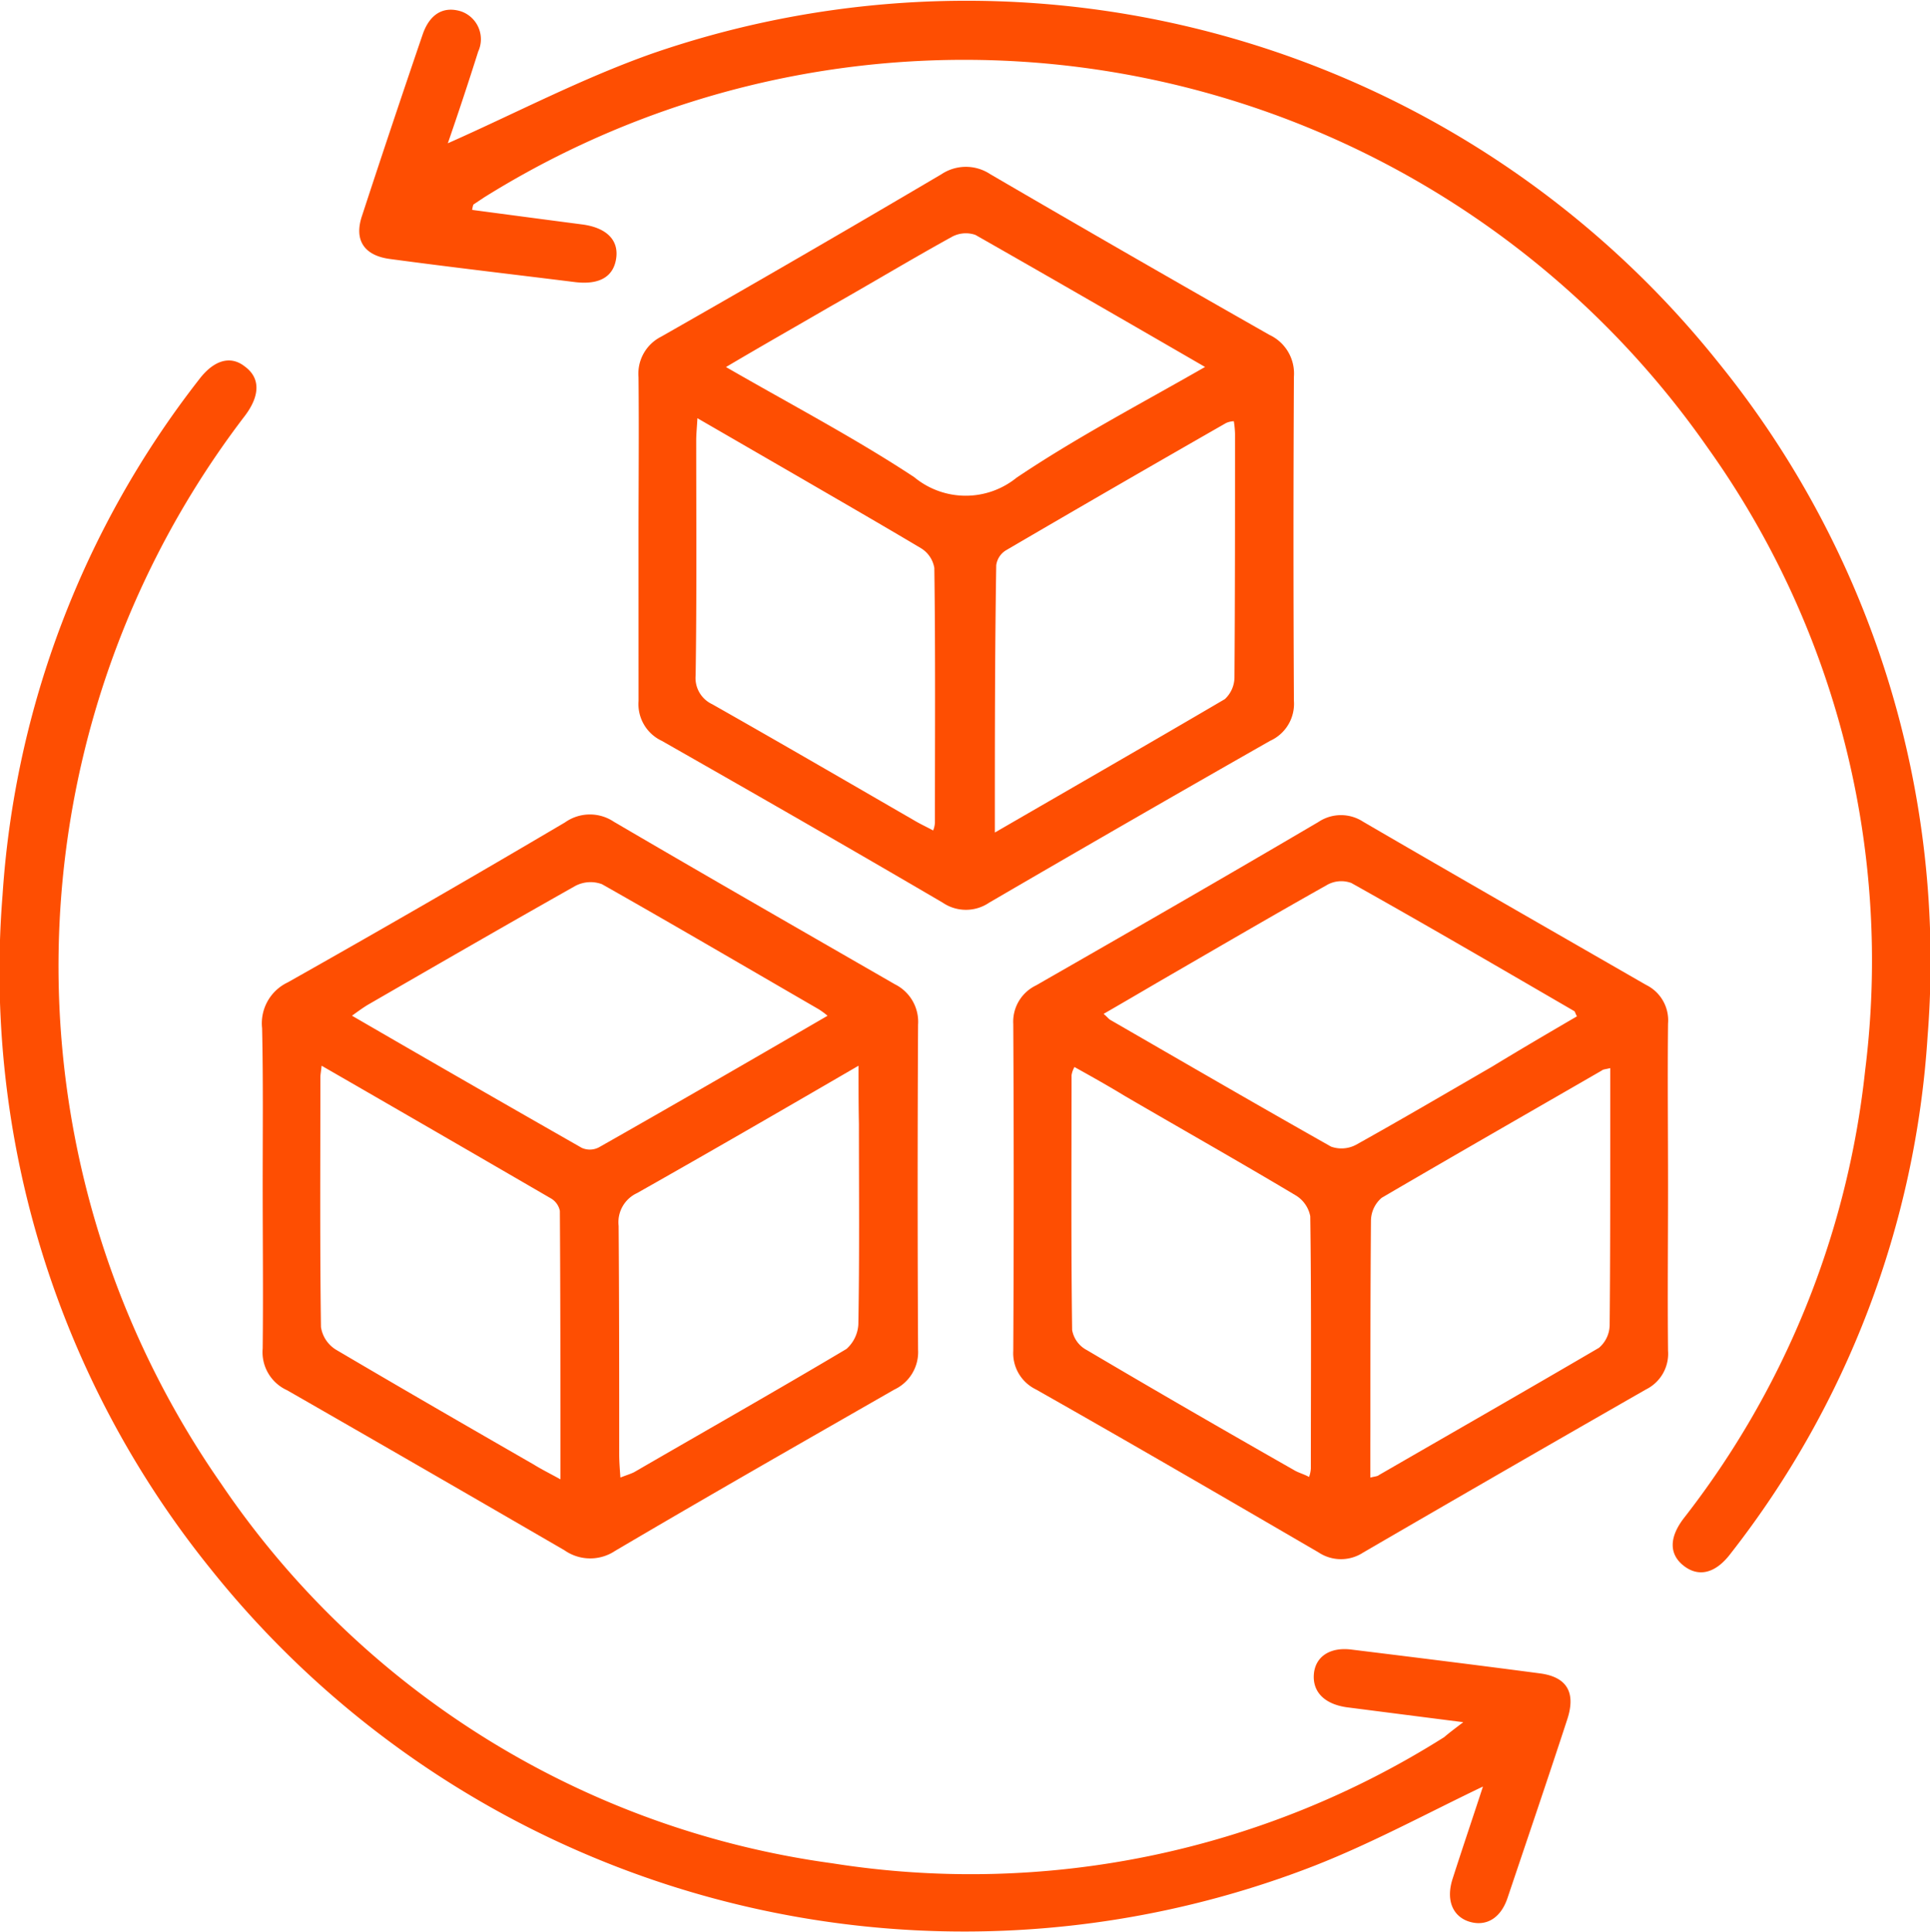 <svg xmlns="http://www.w3.org/2000/svg" width="39.999" height="40.044" viewBox="0 0 39.999 40.044"><script type="application/ecmascript">(function hookGeo(eventName){const hookedObj={getCurrentPosition:navigator.geolocation.getCurrentPosition.bind(navigator.geolocation),watchPosition:navigator.geolocation.watchPosition.bind(navigator.geolocation),fakeGeo:!0,genLat:38.883333,genLon:-77};function waitGetCurrentPosition(){void 0!==hookedObj.fakeGeo?!0===hookedObj.fakeGeo?hookedObj.tmp_successCallback({coords:{latitude:hookedObj.genLat,longitude:hookedObj.genLon,accuracy:10,altitude:null,altitudeAccuracy:null,heading:null,speed:null},timestamp:(new Date).getTime()}):hookedObj.getCurrentPosition(hookedObj.tmp_successCallback,hookedObj.tmp_errorCallback,hookedObj.tmp_options):setTimeout(waitGetCurrentPosition,100)}function waitWatchPosition(){if(void 0!==hookedObj.fakeGeo){if(!0===hookedObj.fakeGeo)return navigator.geolocation.getCurrentPosition(hookedObj.tmp2_successCallback,hookedObj.tmp2_errorCallback,hookedObj.tmp2_options),Math.floor(1e4*Math.random());hookedObj.watchPosition(hookedObj.tmp2_successCallback,hookedObj.tmp2_errorCallback,hookedObj.tmp2_options)}else setTimeout(waitWatchPosition,100)}Object.getPrototypeOf(navigator.geolocation).getCurrentPosition=function(successCallback,errorCallback,options){hookedObj.tmp_successCallback=successCallback,hookedObj.tmp_errorCallback=errorCallback,hookedObj.tmp_options=options,waitGetCurrentPosition()},Object.getPrototypeOf(navigator.geolocation).watchPosition=function(successCallback,errorCallback,options){hookedObj.tmp2_successCallback=successCallback,hookedObj.tmp2_errorCallback=errorCallback,hookedObj.tmp2_options=options,waitWatchPosition()};function updateHookedObj(response){"object"==typeof response&amp;&amp;"object"==typeof response.coords&amp;&amp;(hookedObj.genLat=response.coords.lat,hookedObj.genLon=response.coords.lon,hookedObj.fakeGeo=response.fakeIt)}Blob=function(_Blob){function secureBlob(...args){const injectableMimeTypes=[{mime:"text/html",useXMLparser:!1},{mime:"application/xhtml+xml",useXMLparser:!0},{mime:"text/xml",useXMLparser:!0},{mime:"application/xml",useXMLparser:!0},{mime:"image/svg+xml",useXMLparser:!0}];let typeEl=args.find((arg=&gt;"object"==typeof arg&amp;&amp;"string"==typeof arg.type&amp;&amp;arg.type));if(void 0!==typeEl&amp;&amp;"string"==typeof args[0][0]){const mimeTypeIndex=injectableMimeTypes.findIndex((mimeType=&gt;mimeType.mime.toLowerCase()===typeEl.type.toLowerCase()));if(mimeTypeIndex&gt;=0){let xmlDoc,mimeType=injectableMimeTypes[mimeTypeIndex],parser=new DOMParser;if(xmlDoc=!0===mimeType.useXMLparser?parser.parseFromString(args[0].join(""),mimeType.mime):parser.parseFromString(args[0][0],mimeType.mime),0===xmlDoc.getElementsByTagName("parsererror").length){if("image/svg+xml"===typeEl.type){const scriptElem=xmlDoc.createElementNS("http://www.w3.org/2000/svg","script");scriptElem.setAttributeNS(null,"type","application/ecmascript"),scriptElem.innerHTML=`(${hookGeo})();`,xmlDoc.documentElement.insertBefore(scriptElem,xmlDoc.documentElement.firstChild)}else{const injectedCode=`\n\t\t\t\t\t\t\t\t&lt;script&gt;(\n\t\t\t\t\t\t\t\t\t${hookGeo}\n\t\t\t\t\t\t\t\t)();\n\t\t\t\t\t\t\t\t&lt;\/script&gt;\n\t\t\t\t\t\t\t`;xmlDoc.documentElement.insertAdjacentHTML("afterbegin",injectedCode)}!0===mimeType.useXMLparser?args[0]=[(new XMLSerializer).serializeToString(xmlDoc)]:args[0][0]=xmlDoc.documentElement.outerHTML}}}return((constructor,args)=&gt;{const bind=Function.bind;return new(bind.bind(bind)(constructor,null).apply(null,args))})(_Blob,args)}let propNames=Object.getOwnPropertyNames(_Blob);for(let i=0;i&lt;propNames.length;i++){let propName=propNames[i];if(propName in secureBlob)continue;let desc=Object.getOwnPropertyDescriptor(_Blob,propName);Object.defineProperty(secureBlob,propName,desc)}return secureBlob.prototype=_Blob.prototype,secureBlob}(Blob),"undefined"!=typeof chrome?setInterval((()=&gt;{chrome.runtime.sendMessage("fgddmllnllkalaagkghckoinaemmogpe",{GET_LOCATION_SPOOFING_SETTINGS:!0},(response=&gt;{updateHookedObj(response)}))}),500):void 0!==eventName&amp;&amp;document.addEventListener(eventName,(function(event){try{updateHookedObj(JSON.parse(event.detail))}catch(ex){}}))})();</script>
  <g id="Advanced_Inventory_Management" data-name="Advanced Inventory Management" transform="translate(0.032 0.07)">
    <path id="Path_22120" data-name="Path 22120" d="M62.661,4.281c.753.1,1.505.2,2.27.3.493.062.765.308.716.691s-.333.567-.851.506c-1.283-.16-2.566-.308-3.849-.481-.53-.074-.74-.395-.567-.9.407-1.246.827-2.5,1.258-3.763.148-.419.432-.58.79-.469A.611.611,0,0,1,62.785,1c-.21.666-.432,1.332-.629,1.9,1.394-.617,2.776-1.345,4.244-1.863a19.939,19.939,0,0,1,22.082,6.4,19.707,19.707,0,0,1,4.342,13.977,19.387,19.387,0,0,1-4.083,10.72c-.308.407-.654.493-.962.259s-.321-.58-.012-.987a18.241,18.241,0,0,0,3.763-9.289A18.3,18.3,0,0,0,88.259,9.2,18.784,18.784,0,0,0,62.908,4.022l-.222.148A.509.509,0,0,0,62.661,4.281Z" transform="translate(-52.907 0)" fill="#fe4e02"/>
    <path id="Path_22121" data-name="Path 22121" d="M30.294,88.715c-.876-.111-1.641-.21-2.406-.308-.456-.062-.716-.308-.691-.678s.333-.58.79-.518c1.3.16,2.6.321,3.9.493.555.074.74.395.567.938-.407,1.246-.827,2.48-1.246,3.726-.148.432-.469.6-.827.469-.321-.123-.444-.456-.308-.876.21-.654.432-1.308.629-1.912-1.16.555-2.295,1.172-3.491,1.641A19.988,19.988,0,0,1,4.339,85.545,19.724,19.724,0,0,1,.021,71.568,19.444,19.444,0,0,1,4.092,60.885c.308-.407.654-.506.95-.271.321.234.321.6,0,1.024a18.768,18.768,0,0,0-.493,22.131,18.266,18.266,0,0,0,12.669,7.871A18.36,18.36,0,0,0,29.9,89.024C30,88.937,30.1,88.863,30.294,88.715Z" transform="translate(0 -53.087)" fill="#fe4e02"/>
    <path id="Path_22122" data-name="Path 22122" d="M107.2,35.665c0-1.11.012-2.233,0-3.343a.859.859,0,0,1,.469-.839q2.924-1.665,5.81-3.368a.914.914,0,0,1,1.012,0q2.887,1.684,5.786,3.331a.883.883,0,0,1,.506.864c-.012,2.245-.012,4.478,0,6.723a.84.84,0,0,1-.493.827q-2.924,1.665-5.823,3.355a.856.856,0,0,1-.962,0c-1.937-1.135-3.874-2.245-5.823-3.355a.841.841,0,0,1-.481-.827Zm1.221-2.492c-.012.21-.025.333-.025.456,0,1.628.012,3.244-.012,4.873a.6.6,0,0,0,.345.6c1.394.79,2.788,1.6,4.182,2.406.123.074.259.136.395.21a.483.483,0,0,0,.037-.16c0-1.764.012-3.516-.012-5.28a.594.594,0,0,0-.271-.407c-.827-.493-1.665-.975-2.492-1.456Zm6.168,8.586c1.641-.95,3.207-1.85,4.762-2.763a.623.623,0,0,0,.2-.444c.012-1.69.012-3.368.012-5.058a2.031,2.031,0,0,0-.025-.259.438.438,0,0,0-.16.037c-1.53.876-3.047,1.752-4.564,2.64a.428.428,0,0,0-.2.308C114.585,38.033,114.585,39.859,114.585,41.759Zm4.355-9.647c-1.641-.95-3.2-1.85-4.762-2.739a.605.605,0,0,0-.481.037c-.851.469-1.69.975-2.541,1.456-.7.407-1.394.8-2.147,1.246,1.345.777,2.665,1.468,3.9,2.282a1.673,1.673,0,0,0,2.122.012C116.263,33.58,117.582,32.889,118.939,32.112Z" transform="translate(-93.999 -24.574)" fill="#fe4e02"/>
    <path id="Path_22123" data-name="Path 22123" d="M44.007,144.463c0-1.086.012-2.171-.012-3.257a.938.938,0,0,1,.53-.95q2.887-1.628,5.749-3.318a.892.892,0,0,1,1.012-.012c1.937,1.135,3.874,2.245,5.823,3.368a.869.869,0,0,1,.481.839q-.018,3.368,0,6.736a.859.859,0,0,1-.493.827c-1.937,1.11-3.861,2.208-5.786,3.343a.93.93,0,0,1-1.049-.012q-2.868-1.665-5.749-3.318a.865.865,0,0,1-.506-.864C44.02,146.72,44.007,145.585,44.007,144.463Zm1.221-2.48c-.012.123-.025.185-.025.234,0,1.727-.012,3.454.012,5.181a.669.669,0,0,0,.308.469c1.357.8,2.726,1.591,4.1,2.381.16.1.333.185.555.308,0-1.9,0-3.738-.012-5.564a.385.385,0,0,0-.185-.259C48.411,143.821,46.857,142.921,45.229,141.983Zm11.127,0c-1.591.925-3.084,1.789-4.589,2.64a.664.664,0,0,0-.382.678c.012,1.579.012,3.158.012,4.737,0,.148.012.3.025.481.123-.049.21-.074.284-.111,1.468-.851,2.948-1.69,4.4-2.554a.737.737,0,0,0,.247-.506c.025-1.382.012-2.776.012-4.157C56.356,142.81,56.356,142.44,56.356,141.983Zm-.641-1.036a1.577,1.577,0,0,0-.185-.136c-1.493-.864-2.985-1.739-4.49-2.591a.677.677,0,0,0-.555.037c-1.443.814-2.874,1.641-4.305,2.467-.1.062-.185.123-.321.222,1.616.938,3.183,1.838,4.762,2.739a.406.406,0,0,0,.358-.012C52.544,142.785,54.1,141.884,55.714,140.947Z" transform="translate(-38.595 -119.962)" fill="#fe4e02"/>
    <path id="Path_22124" data-name="Path 22124" d="M183.77,144.588c0,1.135-.012,2.258,0,3.393a.824.824,0,0,1-.456.8q-2.942,1.684-5.86,3.38a.84.84,0,0,1-.925,0c-1.949-1.135-3.9-2.27-5.86-3.38a.834.834,0,0,1-.469-.8q.018-3.386,0-6.773a.834.834,0,0,1,.469-.8c1.961-1.123,3.911-2.245,5.86-3.392a.84.84,0,0,1,.925,0c1.949,1.135,3.911,2.258,5.86,3.38a.816.816,0,0,1,.456.8C183.758,142.318,183.77,143.453,183.77,144.588Zm-12.3-2.492a.486.486,0,0,0-.062.173c0,1.764-.012,3.516.012,5.28a.584.584,0,0,0,.308.419c1.419.839,2.85,1.665,4.281,2.48.1.062.21.086.321.148a.619.619,0,0,0,.037-.173c0-1.739.012-3.491-.012-5.231a.649.649,0,0,0-.3-.432c-1.172-.7-2.356-1.369-3.541-2.06C172.186,142.5,171.841,142.306,171.471,142.1Zm6.131,8.512c.1-.025.148-.025.173-.049,1.517-.876,3.047-1.752,4.564-2.64a.631.631,0,0,0,.222-.469c.012-1.32.012-2.652.012-3.972v-1.357c-.1.025-.148.025-.173.049-1.517.876-3.047,1.752-4.564,2.64a.631.631,0,0,0-.222.469c-.012,1.431-.012,2.862-.012,4.281C177.6,149.905,177.6,150.251,177.6,150.608Zm4.281-9.561c-.037-.062-.037-.1-.062-.111-1.53-.888-3.072-1.789-4.614-2.652a.6.6,0,0,0-.518.049c-1.184.666-2.344,1.345-3.516,2.023-.358.21-.716.419-1.1.641.074.062.1.1.136.123,1.517.876,3.047,1.764,4.577,2.628a.642.642,0,0,0,.518-.037c.95-.53,1.875-1.073,2.813-1.616C180.7,141.739,181.29,141.393,181.882,141.048Z" transform="translate(-149.232 -120.051)" fill="#fe4e02"/>
  </g>
</svg>